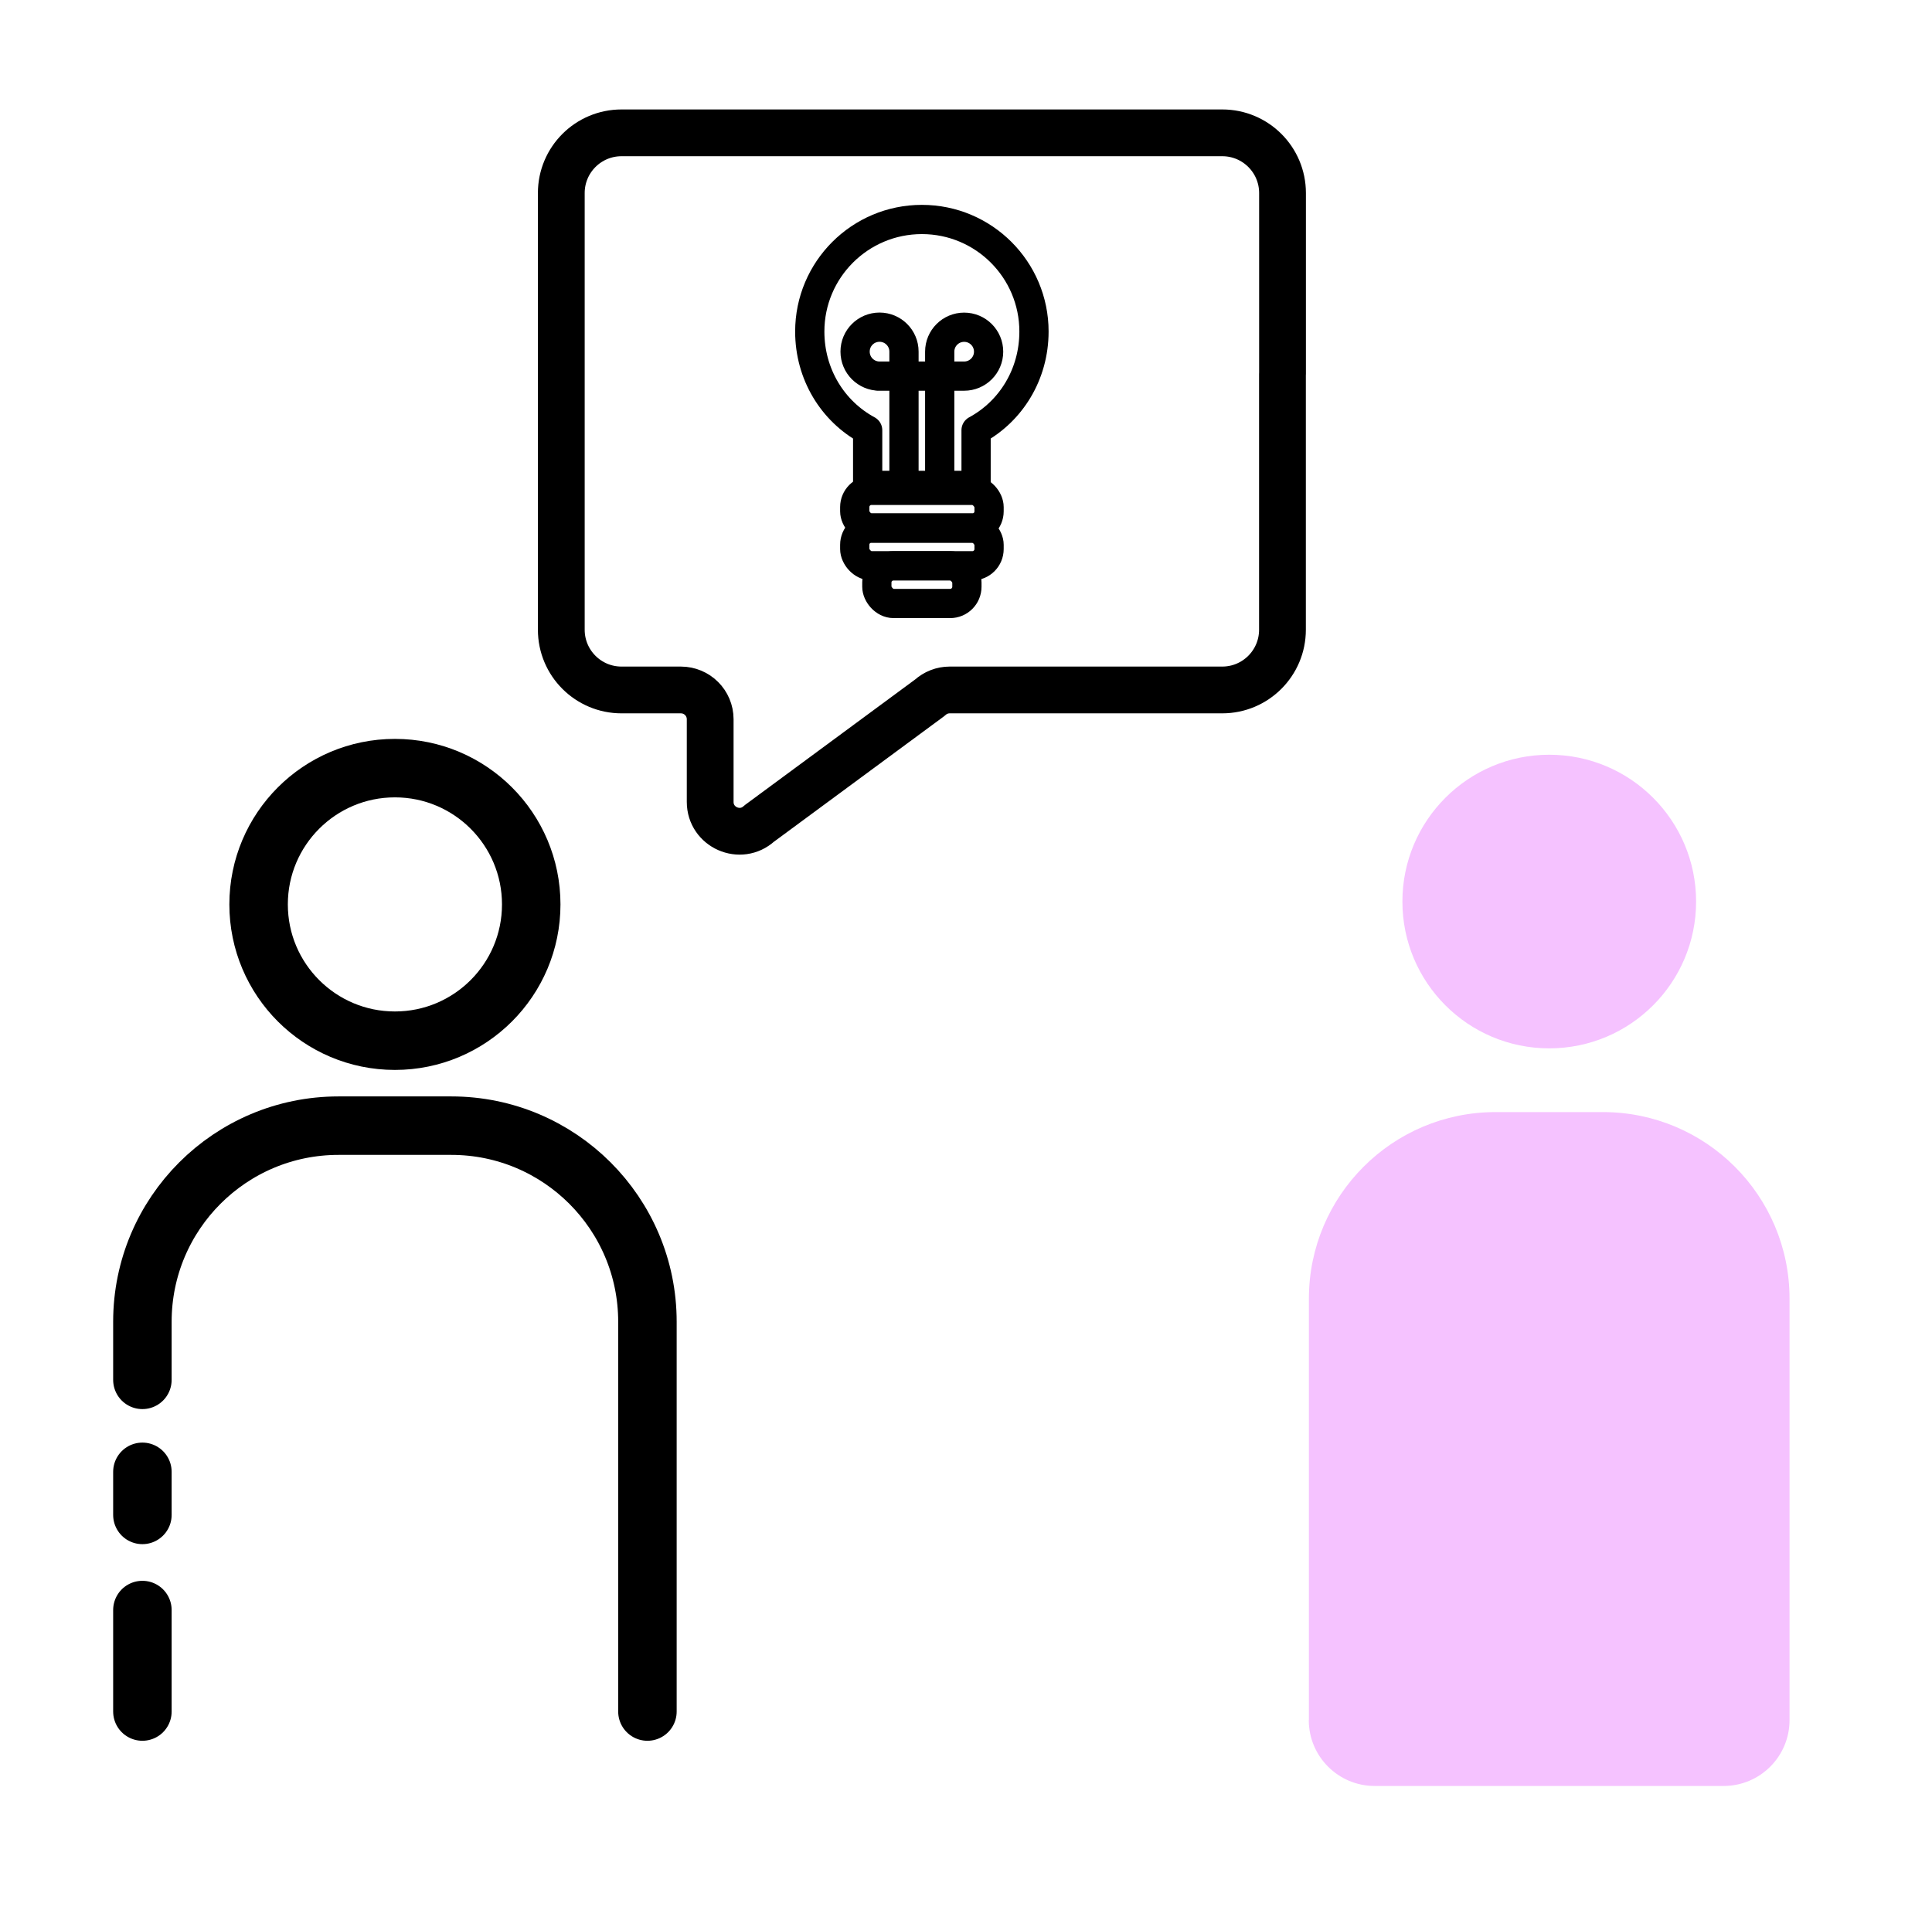<?xml version="1.0" encoding="UTF-8"?>
<svg id="Calque_6" data-name="Calque 6" xmlns="http://www.w3.org/2000/svg" viewBox="0 0 330.37 330.07">
  <defs>
    <style>
      .cls-1 {
        stroke-width: 8px;
      }

      .cls-1, .cls-2, .cls-3 {
        fill: none;
        stroke: #000;
        stroke-linecap: round;
        stroke-linejoin: round;
      }

      .cls-2 {
        stroke-width: 5px;
      }

      .cls-3 {
        stroke-width: 10px;
      }

      .cls-4 {
        fill: #f5c2ff;
      }
    </style>
  </defs>
  <line class="cls-3" x1="24.35" y1="292.74" x2="24.35" y2="275.38"/>
  <line class="cls-3" x1="24.35" y1="259.11" x2="24.35" y2="251.74"/>
  <g>
    <path class="cls-3" d="M24.35,236.01v-9.94c0-18.52,15.02-33.54,33.54-33.54h19.28c18.52,0,33.54,15.02,33.54,33.54v66.67"/>
    <circle class="cls-3" cx="67.53" cy="154.69" r="23.31"/>
    <path class="cls-1" d="M219.3,63.96v43.75c0,5.69-4.61,10.3-10.3,10.3h-46.61c-1.25,0-2.45.47-3.37,1.31l-29.2,21.54c-3.21,2.93-8.38.65-8.38-3.7v-14.14c0-2.77-2.24-5.01-5.01-5.01h-10.15c-5.69,0-10.3-4.61-10.3-10.3V33.02c0-5.69,4.61-10.3,10.3-10.3h102.73c5.69,0,10.3,4.61,10.3,10.3v30.94"/>
    <g>
      <path class="cls-2" d="M176.81,56.71c0-10.59-8.58-19.17-19.17-19.17s-19.17,8.58-19.17,19.17c0,7.29,3.91,13.63,9.9,16.87h0v9.44h18.54v-9.44h0c5.99-3.24,9.9-9.58,9.9-16.87Z"/>
      <path class="cls-2" d="M160.69,81.3v-21.15c0-2.31,1.87-4.18,4.18-4.18s4.18,1.87,4.18,4.18-1.87,4.18-4.18,4.18h0s-14.77,0-14.77,0h.3c-2.31,0-4.18-1.87-4.18-4.19s1.87-4.18,4.18-4.18,4.18,1.87,4.18,4.18v21.15"/>
      <rect class="cls-2" x="146.16" y="83.87" width="22.97" height="6.45" rx="2.86" ry="2.86"/>
      <rect class="cls-2" x="146.16" y="90.32" width="22.97" height="6.45" rx="2.86" ry="2.86"/>
      <rect class="cls-2" x="149.94" y="96.77" width="15.4" height="6.45" rx="2.86" ry="2.86"/>
    </g>
    <g>
      <path class="cls-4" d="M223.82,294.2v-72.07c0-17.63,14.29-31.92,31.92-31.92h18.35c17.63,0,31.92,14.29,31.92,31.92v72.07c0,6.22-5.04,11.27-11.27,11.27h-59.67c-6.22,0-11.27-5.04-11.27-11.27Z"/>
      <circle class="cls-4" cx="264.92" cy="154.2" r="25.11"/>
    </g>
  </g>
</svg>